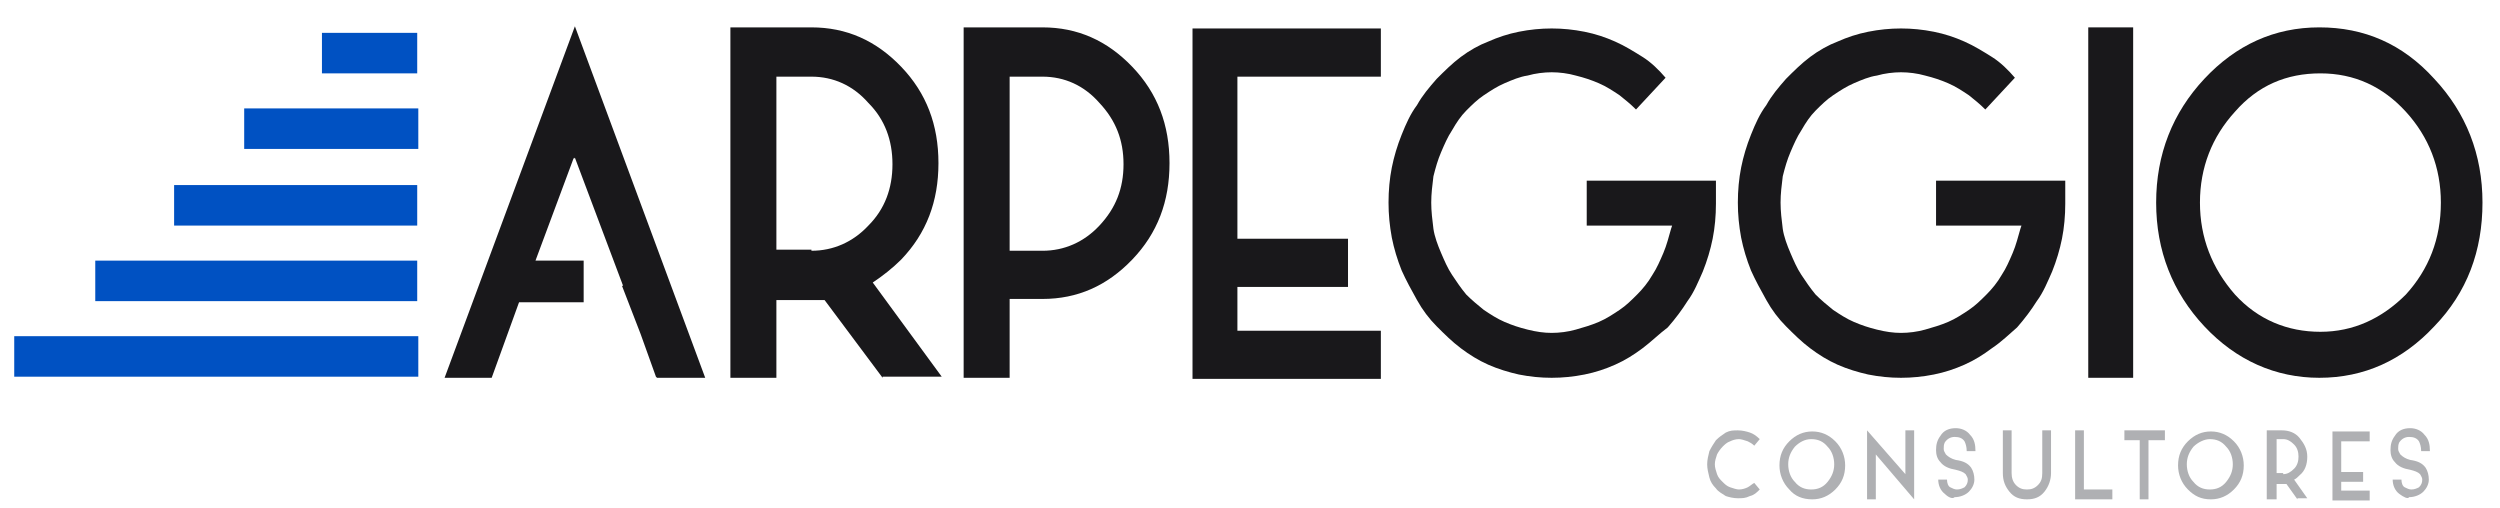 <?xml version="1.0" encoding="utf-8"?>
<!-- Generator: Adobe Illustrator 23.0.1, SVG Export Plug-In . SVG Version: 6.00 Build 0)  -->
<svg version="1.0" id="Capa_1" xmlns="http://www.w3.org/2000/svg" xmlns:xlink="http://www.w3.org/1999/xlink" x="0px" y="0px"
	 width="228.3px" height="46.4px" viewBox="0 0 228.3 46.4" style="enable-background:new 0 0 228.3 46.4;" xml:space="preserve">
<style type="text/css">
	.st0{fill:#0051C2;}
	.st1{fill:#19181B;}
	.st2{fill:#AFB0B3;}
</style>
<g>
	<rect x="29.4" y="3" class="st0" width="8.7" height="3.7"/>
	<rect x="22.3" y="9.9" class="st0" width="15.9" height="3.7"/>
	<rect x="15.9" y="16.9" class="st0" width="22.2" height="3.7"/>
	<rect x="1.3" y="30.7" class="st0" width="36.9" height="3.7"/>
	<path class="st1" d="M80.6,34.5l-5.3-7.1h-4.4v7.1h-4.2v-32h7.4c3.2,0,5.9,1.2,8.2,3.6c2.3,2.4,3.4,5.3,3.4,8.8s-1.1,6.4-3.4,8.8
		c-0.8,0.8-1.7,1.5-2.6,2.1l6.3,8.6H80.6z M74.1,22.9c2,0,3.8-0.8,5.2-2.3c1.5-1.5,2.2-3.4,2.2-5.6s-0.7-4.1-2.2-5.6
		C77.9,7.8,76.1,7,74.1,7h-3.2v15.8H74.1z"/>
	<path class="st1" d="M92.2,34.5H88v-32h7.2c3.2,0,5.9,1.2,8.2,3.6c2.3,2.4,3.4,5.3,3.4,8.8s-1.1,6.4-3.4,8.8
		c-2.3,2.4-5,3.6-8.2,3.6h-3V34.5z M92.2,22.9h3c2,0,3.8-0.8,5.2-2.3c1.5-1.6,2.2-3.4,2.2-5.6s-0.7-4-2.2-5.6C99,7.8,97.2,7,95.2,7
		h-3V22.9z"/>
	<path class="st1" d="M113,6.9v14.9h10.1v4.4H113v4h13.1v4.4h-17.2v-32h17.2v4.4H113z"/>
	<path class="st1" d="M150,31.8c-0.8,0.6-1.6,1.1-2.5,1.5c-0.9,0.4-1.8,0.7-2.8,0.9c-1,0.2-2,0.3-3,0.3c-1,0-2-0.1-3-0.3
		c-0.9-0.2-1.9-0.5-2.8-0.9c-0.9-0.4-1.7-0.9-2.5-1.5c-0.8-0.6-1.5-1.3-2.2-2c-0.7-0.7-1.3-1.5-1.8-2.4c-0.5-0.9-1-1.8-1.4-2.7
		c-0.4-1-0.7-2-0.9-3c-0.2-1.1-0.3-2.1-0.3-3.2c0-1.1,0.1-2.2,0.3-3.2c0.2-1,0.5-2,0.9-3c0.4-1,0.8-1.9,1.4-2.7
		c0.5-0.9,1.1-1.6,1.8-2.4c0.7-0.7,1.4-1.4,2.2-2c0.8-0.6,1.7-1.1,2.5-1.4c0.9-0.4,1.8-0.7,2.8-0.9c1-0.2,2-0.3,3-0.3s2,0.1,3,0.3
		c1,0.2,1.9,0.5,2.8,0.9c0.9,0.4,1.7,0.9,2.5,1.4c0.8,0.5,1.5,1.2,2.1,1.9l-2.7,2.9c-0.5-0.5-1-0.9-1.5-1.3
		c-0.6-0.4-1.2-0.8-1.9-1.1c-0.7-0.3-1.3-0.5-2.1-0.7c-0.7-0.2-1.5-0.3-2.2-0.3c-0.7,0-1.5,0.1-2.2,0.3c-0.7,0.1-1.4,0.4-2.1,0.7
		c-0.7,0.3-1.3,0.7-1.9,1.1c-0.6,0.4-1.1,0.9-1.6,1.4c-0.5,0.5-0.9,1.1-1.3,1.8c-0.4,0.6-0.7,1.3-1,2c-0.3,0.7-0.5,1.4-0.7,2.2
		c-0.1,0.8-0.2,1.6-0.2,2.4c0,0.8,0.1,1.6,0.2,2.4c0.1,0.7,0.4,1.5,0.7,2.2c0.3,0.7,0.6,1.4,1,2c0.4,0.6,0.8,1.2,1.3,1.8
		c0.5,0.5,1.1,1,1.6,1.4c0.6,0.4,1.2,0.8,1.9,1.1c0.7,0.3,1.3,0.5,2.1,0.7c0.8,0.2,1.5,0.3,2.2,0.3c0.7,0,1.5-0.1,2.2-0.3
		c0.7-0.2,1.4-0.4,2.1-0.7c0.7-0.3,1.3-0.7,1.9-1.1c0.6-0.4,1.1-0.9,1.6-1.4c0.5-0.5,1-1.1,1.4-1.8c0.4-0.6,0.7-1.3,1-2
		c0.3-0.7,0.5-1.5,0.7-2.2l0.1-0.3h-7.8v-4.1h11.8v2.1c0,1.1-0.1,2.2-0.3,3.2c-0.2,1-0.5,2-0.9,3c-0.4,0.9-0.8,1.9-1.4,2.7
		c-0.5,0.8-1.1,1.6-1.8,2.4C151.5,30.5,150.8,31.2,150,31.8z"/>
	<path class="st1" d="M181.9,31.8c-0.8,0.6-1.6,1.1-2.5,1.5c-0.9,0.4-1.8,0.7-2.8,0.9c-1,0.2-2,0.3-3,0.3c-1,0-2-0.1-3-0.3
		c-0.9-0.2-1.9-0.5-2.8-0.9c-0.9-0.4-1.7-0.9-2.5-1.5c-0.8-0.6-1.5-1.3-2.2-2c-0.7-0.7-1.3-1.5-1.8-2.4c-0.5-0.9-1-1.8-1.4-2.7
		c-0.4-1-0.7-2-0.9-3c-0.2-1.1-0.3-2.1-0.3-3.2c0-1.1,0.1-2.2,0.3-3.2c0.2-1,0.5-2,0.9-3c0.4-1,0.8-1.9,1.4-2.7
		c0.5-0.9,1.1-1.6,1.8-2.4c0.7-0.7,1.4-1.4,2.2-2c0.8-0.6,1.7-1.1,2.5-1.4c0.9-0.4,1.8-0.7,2.8-0.9c1-0.2,2-0.3,3-0.3
		c1,0,2,0.1,3,0.3c1,0.2,1.9,0.5,2.8,0.9c0.9,0.4,1.7,0.9,2.5,1.4c0.8,0.5,1.5,1.2,2.1,1.9l-2.7,2.9c-0.5-0.5-1-0.9-1.5-1.3
		c-0.6-0.4-1.2-0.8-1.9-1.1c-0.7-0.3-1.3-0.5-2.1-0.7c-0.7-0.2-1.5-0.3-2.2-0.3c-0.7,0-1.5,0.1-2.2,0.3c-0.7,0.1-1.4,0.4-2.1,0.7
		c-0.7,0.3-1.3,0.7-1.9,1.1c-0.6,0.4-1.1,0.9-1.6,1.4c-0.5,0.5-0.9,1.1-1.3,1.8c-0.4,0.6-0.7,1.3-1,2c-0.3,0.7-0.5,1.4-0.7,2.2
		c-0.1,0.8-0.2,1.6-0.2,2.4c0,0.8,0.1,1.6,0.2,2.4c0.1,0.7,0.4,1.5,0.7,2.2c0.3,0.7,0.6,1.4,1,2c0.4,0.6,0.8,1.2,1.3,1.8
		c0.5,0.5,1.1,1,1.6,1.4c0.6,0.4,1.2,0.8,1.9,1.1c0.7,0.3,1.3,0.5,2.1,0.7c0.8,0.2,1.5,0.3,2.2,0.3c0.7,0,1.5-0.1,2.2-0.3
		c0.7-0.2,1.4-0.4,2.1-0.7c0.7-0.3,1.3-0.7,1.9-1.1c0.6-0.4,1.1-0.9,1.6-1.4c0.5-0.5,1-1.1,1.4-1.8c0.4-0.6,0.7-1.3,1-2
		c0.3-0.7,0.5-1.5,0.7-2.2l0.1-0.3h-7.8v-4.1h11.8v2.1c0,1.1-0.1,2.2-0.3,3.2c-0.2,1-0.5,2-0.9,3c-0.4,0.9-0.8,1.9-1.4,2.7
		c-0.5,0.8-1.1,1.6-1.8,2.4C183.5,30.5,182.8,31.2,181.9,31.8z"/>
	<path class="st1" d="M194.8,34.5h-4.1v-32h4.1V34.5z"/>
	<path class="st1" d="M201.3,29.8c-2.9-3.1-4.4-6.9-4.4-11.3c0-4.4,1.5-8.2,4.4-11.3c2.9-3.1,6.4-4.7,10.5-4.7
		c4.1,0,7.6,1.5,10.5,4.7c2.9,3.1,4.4,6.9,4.4,11.3c0,4.4-1.4,8.2-4.4,11.3c-2.9,3.1-6.4,4.7-10.5,4.7
		C207.8,34.5,204.2,32.9,201.3,29.8z M204.1,10.2c-2.1,2.3-3.2,5.1-3.2,8.3c0,3.2,1.1,6,3.2,8.4c2.1,2.3,4.8,3.4,7.8,3.4
		c3,0,5.6-1.2,7.8-3.4c2.1-2.3,3.2-5.1,3.2-8.4c0-3.2-1.1-6-3.2-8.3c-2.1-2.3-4.7-3.5-7.8-3.5C208.8,6.7,206.2,7.8,204.1,10.2z"/>
	<g>
		<path class="st2" d="M160.2,40.7c-0.2-0.2-0.4-0.3-0.6-0.4c-0.3-0.1-0.6-0.2-0.8-0.2c-0.3,0-0.6,0.1-0.8,0.2
			c-0.3,0.1-0.5,0.3-0.7,0.5c-0.2,0.2-0.4,0.5-0.5,0.7c-0.1,0.3-0.2,0.6-0.2,0.9c0,0.3,0.1,0.6,0.2,0.9c0.1,0.3,0.3,0.5,0.5,0.7
			s0.4,0.4,0.7,0.5c0.3,0.1,0.6,0.2,0.8,0.2c0.3,0,0.6-0.1,0.8-0.2c0.2-0.1,0.4-0.3,0.6-0.4l0.5,0.6c-0.3,0.3-0.5,0.5-0.9,0.6
			c-0.4,0.2-0.7,0.2-1.1,0.2c-0.4,0-0.8-0.1-1.1-0.2c-0.3-0.2-0.7-0.4-0.9-0.7c-0.3-0.3-0.5-0.6-0.6-1c-0.1-0.4-0.2-0.8-0.2-1.2
			c0-0.4,0.1-0.8,0.2-1.2c0.2-0.4,0.4-0.7,0.6-1c0.3-0.3,0.6-0.5,0.9-0.7c0.4-0.2,0.7-0.2,1.1-0.2c0.4,0,0.8,0.1,1.1,0.2
			c0.3,0.1,0.6,0.3,0.9,0.6L160.2,40.7z"/>
		<path class="st2" d="M163.4,44.7c-0.6-0.6-0.9-1.4-0.9-2.2c0-0.9,0.3-1.6,0.9-2.2c0.6-0.6,1.3-0.9,2.1-0.9c0.8,0,1.5,0.3,2.1,0.9
			c0.6,0.6,0.9,1.4,0.9,2.2c0,0.9-0.3,1.6-0.9,2.2c-0.6,0.6-1.3,0.9-2.1,0.9C164.6,45.6,163.9,45.3,163.4,44.7z M163.9,40.8
			c-0.4,0.5-0.6,1-0.6,1.6c0,0.6,0.2,1.2,0.6,1.6c0.4,0.5,0.9,0.7,1.5,0.7s1.1-0.2,1.5-0.7c0.4-0.5,0.6-1,0.6-1.6
			c0-0.6-0.2-1.2-0.6-1.6c-0.4-0.5-0.9-0.7-1.5-0.7S164.3,40.4,163.9,40.8z"/>
		<path class="st2" d="M174.8,45.6l-3.5-4.1v4.1h-0.8v-6.3l3.5,4v-4h0.8V45.6z"/>
		<path class="st2" d="M177.6,45.1c-0.4-0.3-0.6-0.8-0.6-1.3h0.8c0,0.3,0.1,0.6,0.3,0.7c0.2,0.1,0.4,0.2,0.6,0.2
			c0.3,0,0.5-0.1,0.7-0.2c0.2-0.2,0.3-0.4,0.3-0.7c0-0.2-0.1-0.3-0.2-0.5c-0.2-0.2-0.5-0.3-0.9-0.4c-0.6-0.1-1.1-0.3-1.4-0.7
			c-0.3-0.3-0.4-0.7-0.4-1.1c0-0.5,0.1-0.9,0.4-1.3c0.3-0.5,0.8-0.7,1.4-0.7c0.5,0,1,0.2,1.3,0.6c0.4,0.4,0.5,0.9,0.5,1.5h-0.8
			c0-0.4-0.1-0.7-0.2-0.9c-0.2-0.3-0.5-0.4-0.9-0.4c-0.4,0-0.7,0.2-0.9,0.5c-0.1,0.2-0.1,0.4-0.1,0.6c0,0.2,0.1,0.3,0.2,0.5
			c0.2,0.2,0.5,0.4,0.9,0.5c0.7,0.1,1.1,0.3,1.4,0.7c0.2,0.3,0.3,0.7,0.3,1.1c0,0.4-0.2,0.8-0.5,1.1c-0.3,0.3-0.8,0.5-1.3,0.5
			C178.3,45.6,177.9,45.4,177.6,45.1z"/>
		<path class="st2" d="M183.5,44.9c-0.4-0.5-0.6-1-0.6-1.7v-3.9h0.8v3.9c0,0.4,0.1,0.8,0.4,1.1c0.3,0.3,0.6,0.4,1,0.4
			c0.4,0,0.7-0.1,1-0.4c0.3-0.3,0.4-0.6,0.4-1.1v-3.9h0.8v3.9c0,0.6-0.2,1.2-0.6,1.7c-0.4,0.5-0.9,0.7-1.6,0.7
			C184.4,45.6,183.9,45.4,183.5,44.9z"/>
		<path class="st2" d="M192.9,45.6h-3.4v-6.3h0.8v5.4h2.6V45.6z"/>
		<path class="st2" d="M197.6,40.2h-1.4v5.4h-0.8v-5.4h-1.4v-0.9h3.7V40.2z"/>
		<path class="st2" d="M199.8,44.7c-0.6-0.6-0.9-1.4-0.9-2.2c0-0.9,0.3-1.6,0.9-2.2c0.6-0.6,1.3-0.9,2.1-0.9c0.8,0,1.5,0.3,2.1,0.9
			c0.6,0.6,0.9,1.4,0.9,2.2c0,0.9-0.3,1.6-0.9,2.2c-0.6,0.6-1.3,0.9-2.1,0.9C201,45.6,200.4,45.3,199.8,44.7z M200.3,40.8
			c-0.4,0.5-0.6,1-0.6,1.6c0,0.6,0.2,1.2,0.6,1.6c0.4,0.5,0.9,0.7,1.5,0.7c0.6,0,1.1-0.2,1.5-0.7c0.4-0.5,0.6-1,0.6-1.6
			c0-0.6-0.2-1.2-0.6-1.6c-0.4-0.5-0.9-0.7-1.5-0.7C201.3,40.1,200.7,40.4,200.3,40.8z"/>
		<path class="st2" d="M209.8,45.6l-1-1.4h-0.9v1.4H207v-6.3h1.4c0.6,0,1.2,0.2,1.6,0.7c0.4,0.5,0.7,1,0.7,1.7s-0.2,1.3-0.7,1.7
			c-0.2,0.2-0.3,0.3-0.5,0.4l1.2,1.7H209.8z M208.5,43.3c0.4,0,0.7-0.2,1-0.5c0.3-0.3,0.4-0.7,0.4-1.1c0-0.4-0.1-0.8-0.4-1.1
			c-0.3-0.3-0.6-0.5-1-0.5h-0.6v3.1H208.5z"/>
		<path class="st2" d="M213.8,40.2v2.9h2v0.9h-2v0.8h2.6v0.9H213v-6.3h3.4v0.9H213.8z"/>
		<path class="st2" d="M219.1,45.1c-0.4-0.3-0.6-0.8-0.6-1.3h0.8c0,0.3,0.1,0.6,0.3,0.7c0.2,0.1,0.4,0.2,0.6,0.2
			c0.3,0,0.5-0.1,0.7-0.2c0.2-0.2,0.3-0.4,0.3-0.7c0-0.2-0.1-0.3-0.2-0.5c-0.2-0.2-0.5-0.3-0.9-0.4c-0.6-0.1-1.1-0.3-1.4-0.7
			c-0.3-0.3-0.4-0.7-0.4-1.1c0-0.5,0.1-0.9,0.4-1.3c0.3-0.5,0.8-0.7,1.4-0.7c0.5,0,1,0.2,1.3,0.6c0.4,0.4,0.5,0.9,0.5,1.5h-0.8
			c0-0.4-0.1-0.7-0.2-0.9c-0.2-0.3-0.5-0.4-0.9-0.4c-0.4,0-0.7,0.2-0.9,0.5c-0.1,0.2-0.1,0.4-0.1,0.6c0,0.2,0.1,0.3,0.2,0.5
			c0.2,0.2,0.5,0.4,0.9,0.5c0.7,0.1,1.1,0.3,1.4,0.7c0.2,0.3,0.3,0.7,0.3,1.1c0,0.4-0.2,0.8-0.5,1.1c-0.3,0.3-0.8,0.5-1.3,0.5
			C219.9,45.6,219.5,45.4,219.1,45.1z"/>
	</g>
	<rect x="8.7" y="23.8" class="st0" width="29.4" height="3.7"/>
	<polygon class="st1" points="52.5,2.4 40.6,34.5 44.9,34.5 47.4,27.6 53.3,27.6 53.3,23.8 48.9,23.8 52.4,14.4 52.4,14.5 
		52.5,14.4 56.9,26.1 56.8,26.1 58.5,30.5 58.5,30.5 59.9,34.4 60,34.5 64.4,34.5 	"/>
</g>
</svg>
